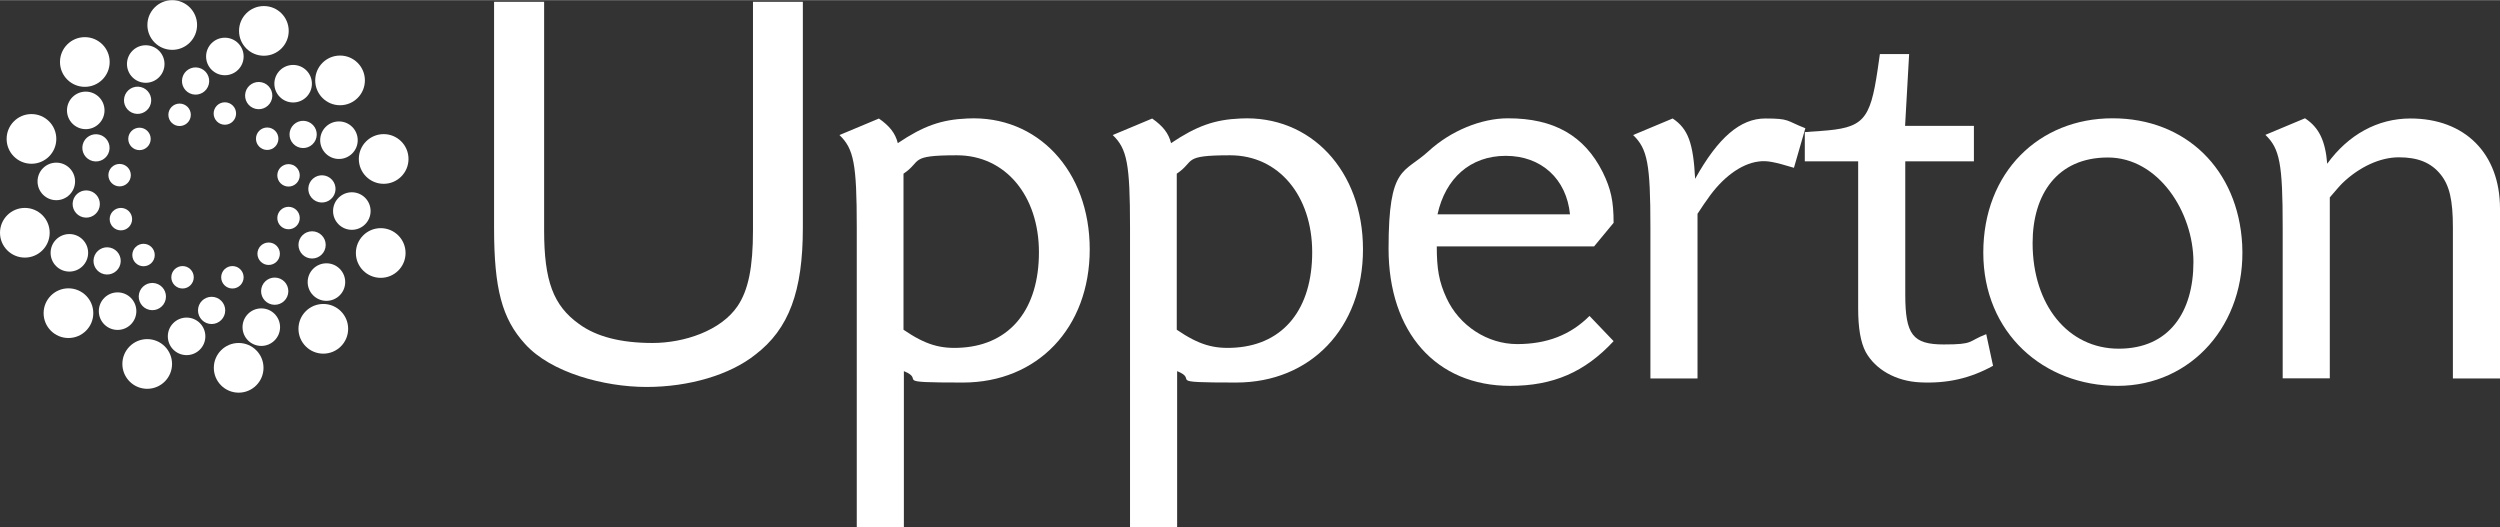 <?xml version="1.0" encoding="UTF-8"?>
<svg id="Layer_1" xmlns="http://www.w3.org/2000/svg" version="1.1" viewBox="0 0 1358.6 286.4" width="256" height="54">
  <rect x="0" y="0" width="1358.6" height="286.4" fill="#333333" stroke="none"/>
  <defs>
    <style>
      .st0 {
        fill: #fff;
      }
    </style>
  </defs>
  <circle class="st0" cx="122.2" cy="61.6" r="6.1"/>
  <circle class="st0" cx="145.2" cy="75.3" r="6.1"/>
  <circle class="st0" cx="156.8" cy="95.2" r="6.1"/>
  <circle class="st0" cx="156.8" cy="118.4" r="6.1"/>
  <circle class="st0" cx="146" cy="137.8" r="6.1"/>
  <circle class="st0" cx="126.3" cy="150.6" r="6.1"/>
  <circle class="st0" cx="99.2" cy="150.6" r="6.1"/>
  <circle class="st0" cx="78" cy="138.5" r="6.1"/>
  <circle class="st0" cx="65.7" cy="119" r="6.1"/>
  <circle class="st0" cx="65" cy="95.1" r="6.1"/>
  <circle class="st0" cx="75.8" cy="75.4" r="6.1"/>
  <circle class="st0" cx="97.6" cy="62.3" r="6.1"/>
  <circle class="st0" cx="106.3" cy="43.9" r="7.4" transform="translate(38.3 136.7) rotate(-76.2)"/>
  <circle class="st0" cx="140.7" cy="51.9" r="7.4" transform="translate(57.5 176.7) rotate(-76.6)"/>
  <circle class="st0" cx="164.7" cy="73" r="7.4" transform="translate(-5.4 132.2) rotate(-43.1)"/>
  <circle class="st0" cx="174.9" cy="102.7" r="7.4" transform="translate(-24.3 140.5) rotate(-41.2)"/>
  <circle class="st0" cx="169.6" cy="133" r="7.4"/>
  <circle class="st0" cx="149.4" cy="158.3" r="7.4" transform="translate(-37.2 270.4) rotate(-77.7)"/>
  <circle class="st0" cx="115" cy="168.6" r="7.4"/>
  <circle class="st0" cx="82.7" cy="161.2" r="7.4" transform="translate(-92.8 205.7) rotate(-77.1)"/>
  <circle class="st0" cx="58.1" cy="141.6" r="7.4" transform="translate(-93 165.4) rotate(-76.6)"/>
  <circle class="st0" cx="46.8" cy="110.8" r="7.4" transform="translate(-71.9 129.8) rotate(-76.2)"/>
  <circle class="st0" cx="52.2" cy="80.2" r="7.4" transform="translate(-38.3 111.5) rotate(-76)"/>
  <circle class="st0" cx="74.8" cy="54.5" r="7.4" transform="translate(3.8 113.8) rotate(-76)"/>
  <circle class="st0" cx="79.2" cy="34.7" r="10.2"/>
  <circle class="st0" cx="122.2" cy="30.6" r="10.2"/>
  <circle class="st0" cx="159.3" cy="45.4" r="10.2"/>
  <circle class="st0" cx="184.2" cy="76.1" r="10.2"/>
  <circle class="st0" cx="191.2" cy="114.6" r="10.2"/>
  <circle class="st0" cx="177.4" cy="153.2" r="10.2"/>
  <circle class="st0" cx="142" cy="177.7" r="10.2"/>
  <circle class="st0" cx="101.4" cy="182.7" r="10.2"/>
  <circle class="st0" cx="63.9" cy="169" r="10.2"/>
  <circle class="st0" cx="37.7" cy="137.3" r="10.2"/>
  <circle class="st0" cx="30.6" cy="98.5" r="10.2"/>
  <circle class="st0" cx="46.6" cy="59.9" r="10.2"/>
  <circle class="st0" cx="46.1" cy="33.6" r="13.5"/>
  <circle class="st0" cx="93.6" cy="13.5" r="13.5"/>
  <circle class="st0" cx="143.4" cy="16.7" r="13.5"/>
  <circle class="st0" cx="184.8" cy="43.6" r="13.5"/>
  <circle class="st0" cx="208.5" cy="86.3" r="13.5"/>
  <circle class="st0" cx="206.9" cy="137.4" r="13.5"/>
  <circle class="st0" cx="175.7" cy="178.6" r="13.5"/>
  <circle class="st0" cx="129.7" cy="199.8" r="13.5"/>
  <circle class="st0" cx="80" cy="197.7" r="13.5"/>
  <circle class="st0" cx="37.2" cy="170.1" r="13.5"/>
  <circle class="st0" cx="13.5" cy="126.4" r="13.5"/>
  <circle class="st0" cx="17.1" cy="75.4" r="13.5"/>
  <g>
    <path class="st0" d="M295.7.9v124.2c0,27.5,5,40.9,19,50.9,9.4,6.9,22.8,10.3,39.9,10.3s37.1-6.6,46.2-20c5.9-8.7,8.4-21.2,8.4-41.2V.9h27.1v122.9c0,34.3-7.5,54.9-25.9,68.9-13.7,10.9-35.9,17.5-59,17.5s-52.1-7.8-66.1-23.4c-12.5-13.7-16.8-30-16.8-63V.9h27.1Z"/>
    <path class="st0" d="M477.6,64.3c5.9,4.1,9,8.1,10.3,13.4,14-9.4,23.7-12.8,37.8-13.4,38.1-1.9,66.5,28.4,66.5,71.1s-28.4,72.4-68.9,72.4-19.7-1.2-32.1-6.2v84.9h-25.6V123.5c0-34.6-1.6-42.7-9.4-50.2l21.5-9ZM491,179.1c11.9,8.1,20,10.6,32.1,9.7,26.2-1.9,41.5-21.2,41.5-51.8s-18.1-52.7-44.6-52.7-18.7,3.1-29,10v84.9Z"/>
    <path class="st0" d="M626.1,64.3c5.9,4.1,9,8.1,10.3,13.4,14-9.4,23.7-12.8,37.8-13.4,38.1-1.9,66.5,28.4,66.5,71.1s-28.4,72.4-68.9,72.4-19.7-1.2-32.1-6.2v84.9h-25.6V123.5c0-34.6-1.6-42.7-9.4-50.2l21.5-9ZM639.5,179.1c11.9,8.1,20,10.6,32.1,9.7,26.2-1.9,41.5-21.2,41.5-51.8s-18.1-52.7-44.6-52.7-18.7,3.1-29,10v84.9Z"/>
    <path class="st0" d="M780.8,133.8c0,12.2,1.2,19.3,5.3,28.1,6.9,15,22.2,25,38.4,25s29-5,39.3-15.3l13.1,13.7c-15.6,16.8-32.8,24.3-56.2,24.3-40.2,0-66.1-29-66.1-74.6s8.4-40.6,21.8-53c11.9-10.9,28.4-17.8,43.1-17.8,25,0,41.5,9.4,51.5,29.3,4.4,9,5.9,15.6,5.9,27.5l-10.6,12.8h-85.5ZM853.2,116.4c-1.9-19.3-15.6-31.8-34.9-31.8s-32.8,12.2-37.1,31.8h72.1Z"/>
    <path class="st0" d="M909,64.3c8.4,5.6,11.2,13.4,12.2,32.8,12.5-22.5,24.6-32.8,38.1-32.8s11.2,1.2,21.8,5.3l-6.2,21.5c-10.3-3.1-14.7-4.1-19.3-3.4-9.4,1.2-19.7,8.7-27.8,20.6-1.3,1.9-1.9,2.5-5.3,7.8v89.5h-25.6v-82.1c0-34.6-1.6-42.7-9.4-50.2l21.5-9Z"/>
    <path class="st0" d="M1072.8,87.6h-37.4v72.4c0,21.8,4.1,27.1,20.9,27.1s12.8-1.6,23.1-5.6l3.7,17.2c-12.5,6.9-25,9.7-39.6,9-13.1-.6-24.3-6.9-29.6-16.5-2.8-5.3-4.1-13.1-4.1-23.7v-79.9h-29v-15.9l8.4-.6c23.4-1.6,27.1-5.6,31.2-33.4l1.2-8.4h15.9l-2.2,39h37.4v19.3Z"/>
    <path class="st0" d="M1218.5,132.9c2.2,43.1-27.5,76.7-67.7,76.7s-73-28.7-73-72.4,30.3-73,70.2-73,68.3,27.8,70.5,68.6ZM1104.6,132c0,33.7,19.3,57.4,46.8,57.4s40.6-20,40.6-47.1-19-56.8-46.5-56.8-40.9,20-40.9,46.5Z"/>
    <path class="st0" d="M1252.8,64.3c7.5,5,10.9,12.2,11.9,24.6,11.5-15.9,27.5-24.6,45.2-24.6,29.6,0,48.7,19,48.7,49v92.3h-25.6v-82.1c0-15-1.9-22.8-6.6-28.7-5.3-6.6-12.5-9.4-22.8-9.4s-21.5,5.3-30.6,14c-1.9,1.9-3.7,4.1-6.9,7.8v98.3h-25.6v-82.1c0-34.6-1.6-42.7-9.4-50.2l21.5-9Z"/>
  </g>
</svg>